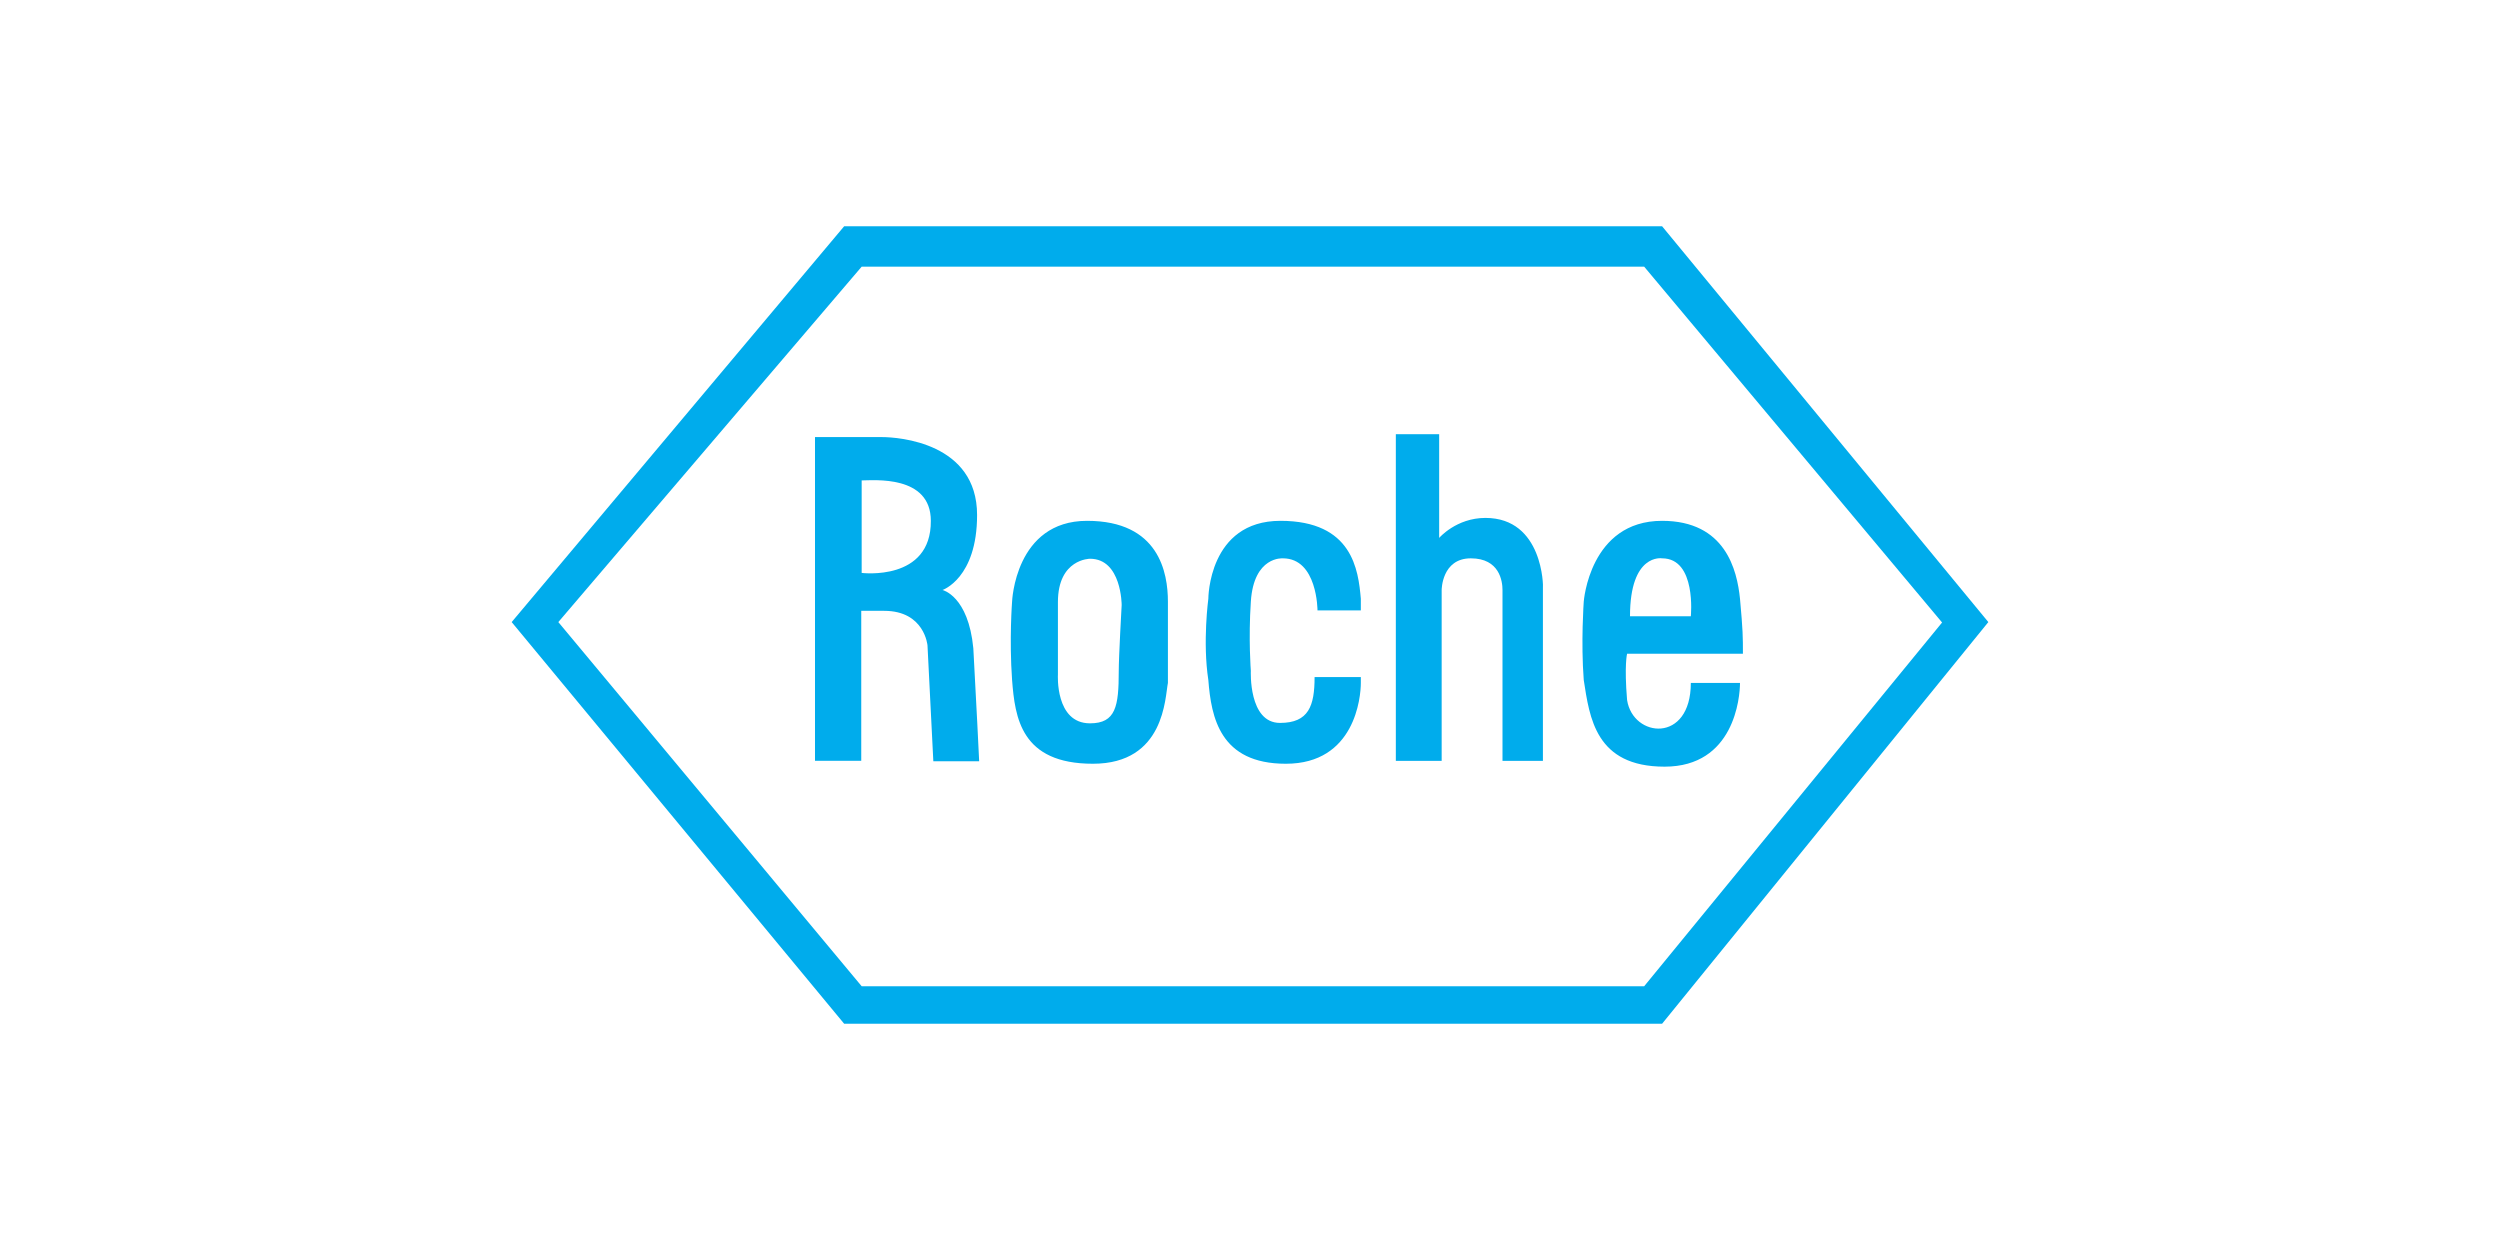 <?xml version="1.0" encoding="utf-8"?>
<!-- Generator: Adobe Illustrator 26.0.1, SVG Export Plug-In . SVG Version: 6.00 Build 0)  -->
<svg version="1.1" id="Calque_1" xmlns="http://www.w3.org/2000/svg" xmlns:xlink="http://www.w3.org/1999/xlink" x="0px" y="0px"
	 viewBox="0 0 600 300" style="enable-background:new 0 0 600 300;" xml:space="preserve">
<style type="text/css">
	.st0{fill-rule:evenodd;clip-rule:evenodd;fill:#00ACEC;}
</style>
<g id="roche_00000139261275336926685360000010114896576502439812_">
	<g>
		<path class="st0" d="M307.3,125c-17.3,0-17.3,18.7-17.3,18.7s-1.4,10.4,0,19.5c0.7,9,2.8,20.1,18.6,20.1c16.6,0,18-16,18-19.4
			v-1.4h-11.1c0,6.9-1.4,11-8.3,11c-7.6,0-7-12.5-7-12.5s-0.6-7.6,0-16.6c0.7-11,7.7-10.4,7.7-10.4c8.3,0,8.3,12.5,8.3,12.5h10.4
			v-2.8C326,136.8,324.6,125,307.3,125L307.3,125z M356.5,124.3c-7,0-11.1,4.8-11.1,4.8v-24.9H335v78.4h11v-41c0,0,0-7.6,7-7.6
			c6.9,0,7.6,5.5,7.6,7.6v41h9.7V141C370.4,141,370.4,124.3,356.5,124.3L356.5,124.3z M390.5,168c-0.7-8.4,0-11.1,0-11.1h27.8
			c0-4.1,0-5.5-0.7-13.2c-0.7-6.9-3.5-18.7-18.7-18.7c-17.4,0-18.8,19.4-18.8,19.4s-0.7,9.7,0,18.8c1.4,9,2.8,20.8,19.4,20.8
			c16.7,0,18.1-16.6,18.1-20.1h-11.8C405.8,178.5,391.9,177.1,390.5,168L390.5,168z M398.9,134c8.3,0,6.9,13.9,6.9,13.9h-14.6
			C391.2,132.7,398.9,134,398.9,134L398.9,134z M260.9,125c-17.3,0-18,19.4-18,19.4s-0.7,9,0,18.8c0.7,9,2.1,20.1,19.4,20.1
			s17.3-16,18-19.4v-19.5C280.3,137.5,278.2,125,260.9,125z M268.5,161.1c0,8.4-0.7,12.5-6.9,12.5c-8.4,0-7.7-11.7-7.7-11.7v-17.4
			c0-10.4,7.7-10.4,7.7-10.4c7.6,0,7.6,11.1,7.6,11.1S268.5,157.6,268.5,161.1L268.5,161.1z M226.2,141.6c0,0,8.3-2.8,8.3-18
			c0-17.3-18.7-18.7-22.9-18.7h-16v77.7h11.1v-36h5.5c9.7,0,10.4,8.3,10.4,8.3l1.4,27.8h11c0,0-0.7-14.6-1.4-27.1
			C232.4,143,226.2,141.6,226.2,141.6L226.2,141.6z M206.8,137.5v-22.2c2.8,0,16.6-1.4,16.6,9.7
			C223.5,139.6,206.8,137.5,206.8,137.5L206.8,137.5z"/>
		<path class="st0" d="M398.9,54.3H202.6l-79.8,95l79.8,96.4h196.3l78.3-96.4L398.9,54.3L398.9,54.3z M394.6,236.7H206.8L134,149.3
			L206.8,64h187.8l71.5,85.4L394.6,236.7L394.6,236.7z"/>
	</g>
</g>
</svg>
